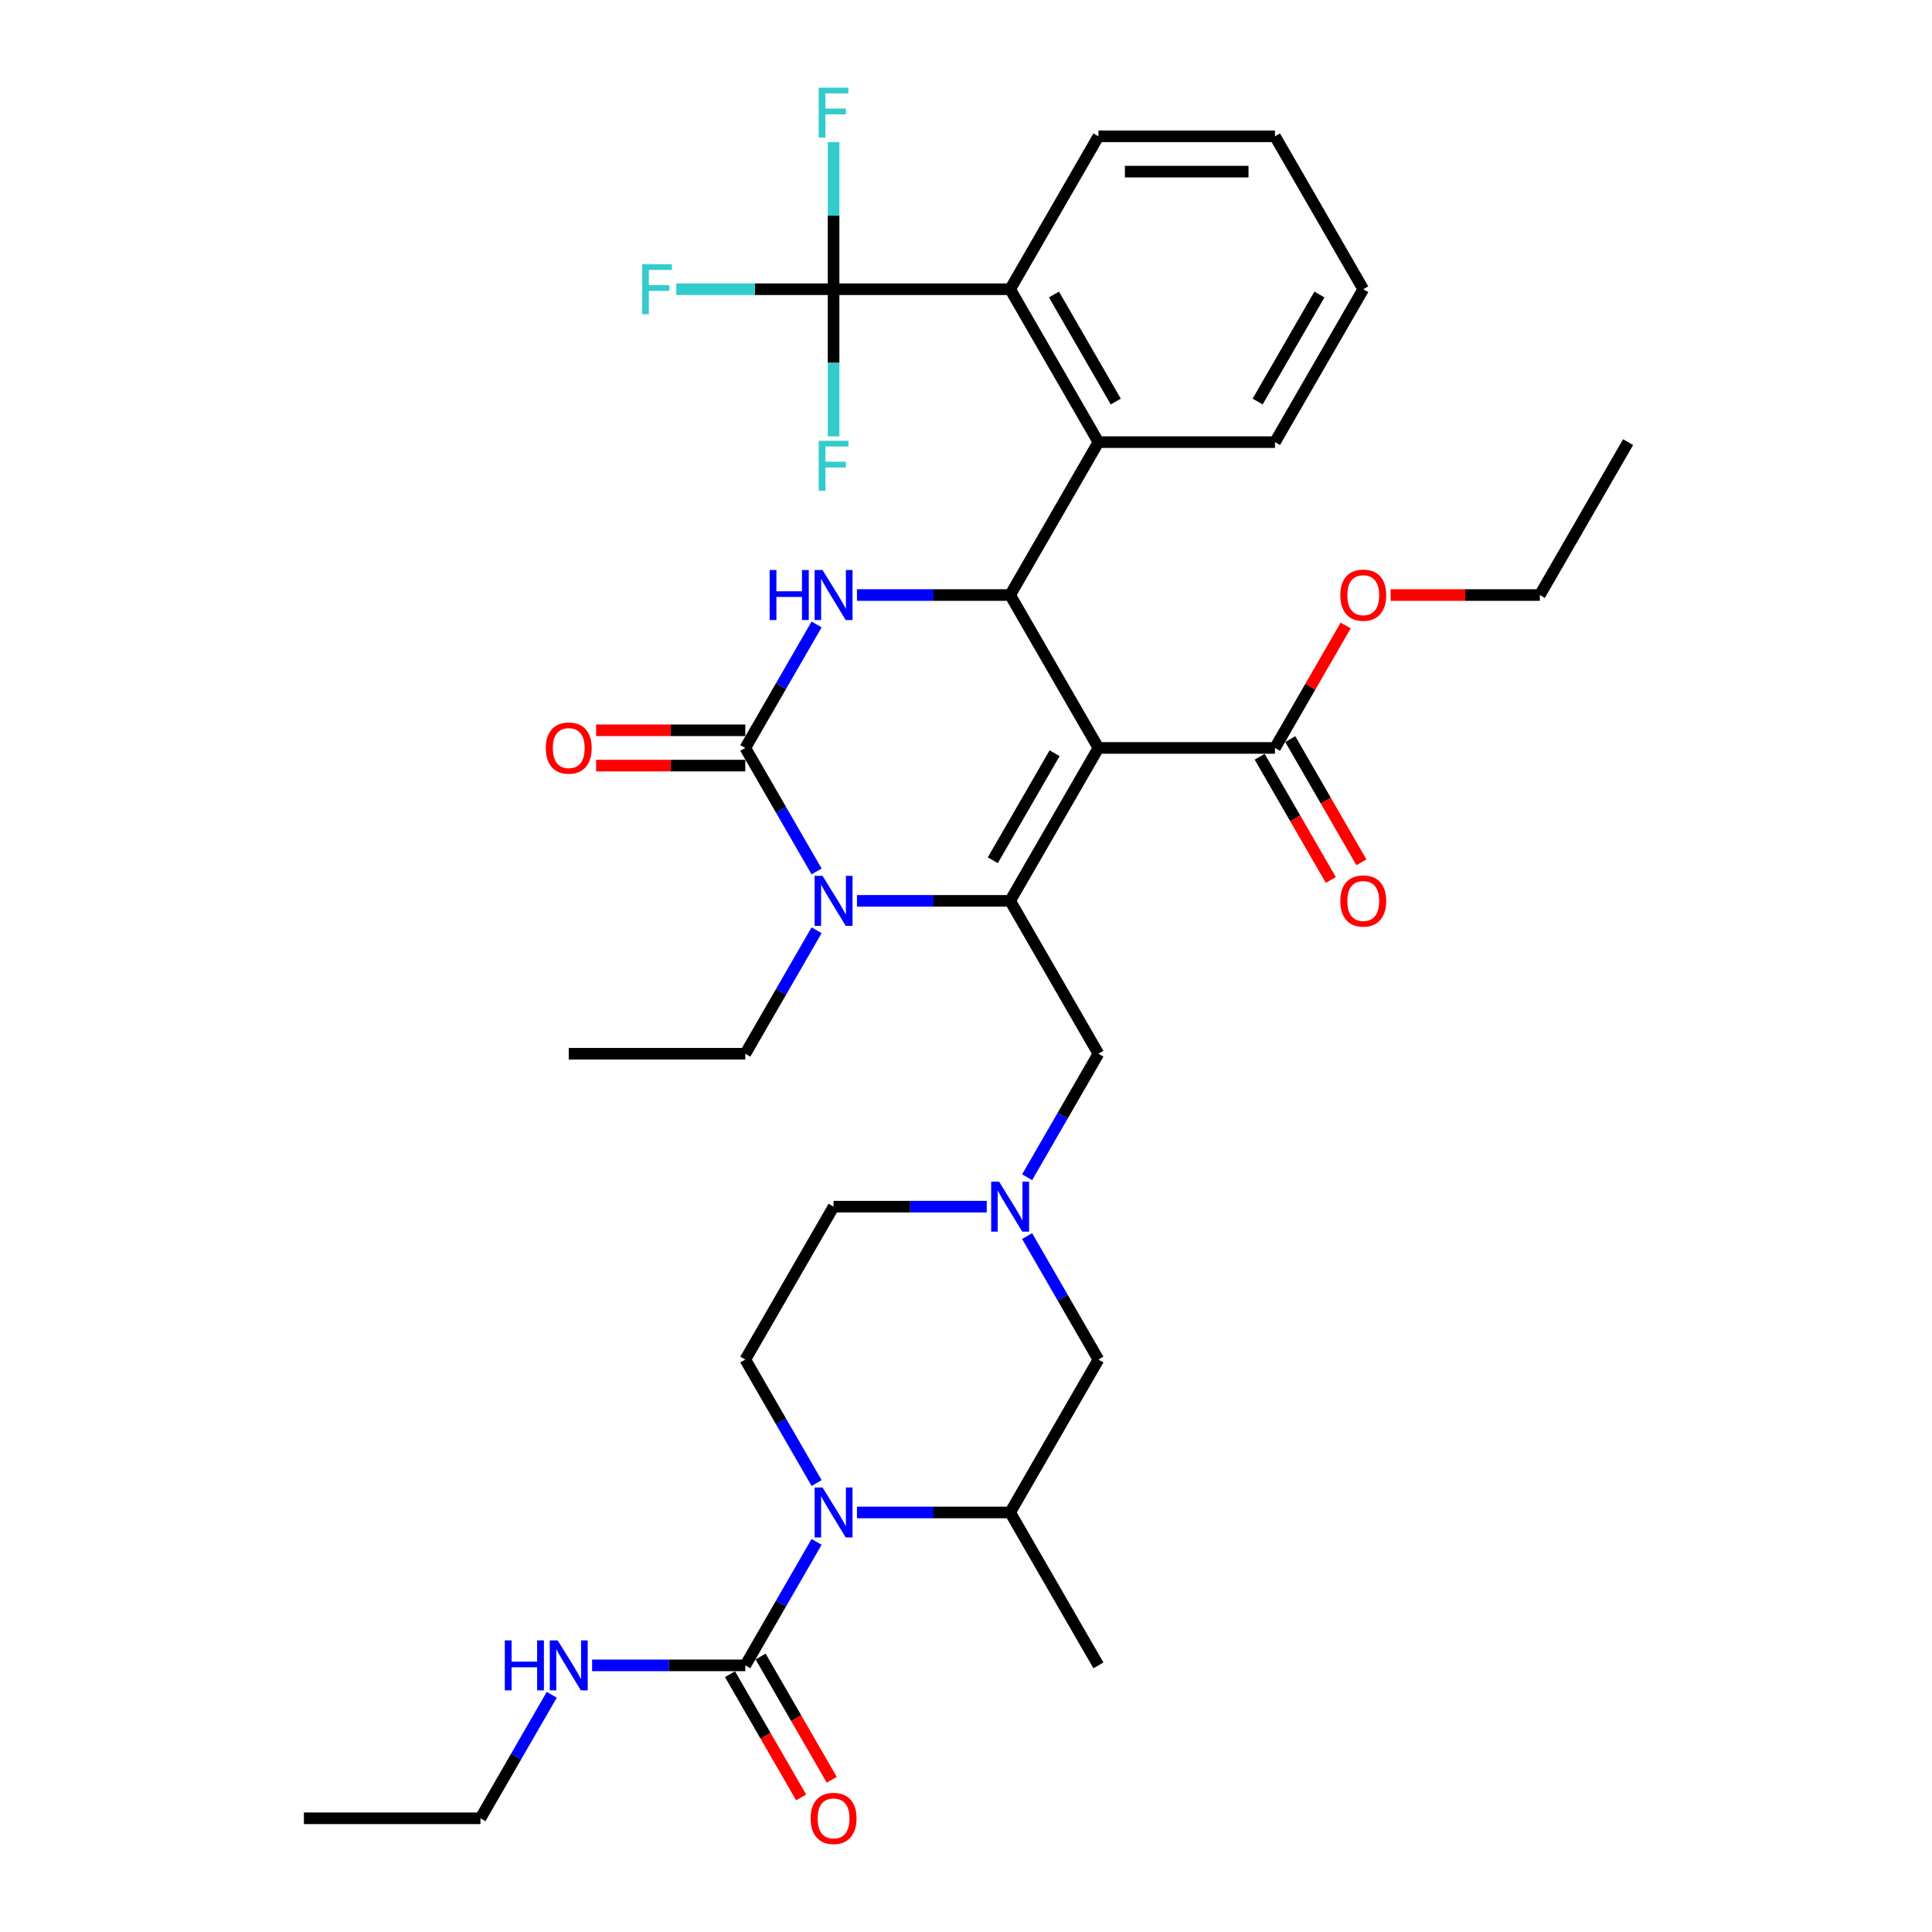<?xml version='1.0' encoding='iso-8859-1'?>
<svg version='1.1' baseProfile='full'
              xmlns='http://www.w3.org/2000/svg'
                      xmlns:rdkit='http://www.rdkit.org/xml'
                      xmlns:xlink='http://www.w3.org/1999/xlink'
                  xml:space='preserve'
width='1000px' height='1000px' viewBox='0 0 1000 1000'>
<!-- END OF HEADER -->
<rect style='opacity:1.0;fill:#FFFFFF;stroke:none' width='1000' height='1000' x='0' y='0'> </rect>
<path class='bond-0' d='M 248.686,941.138 L 157.299,941.138' style='fill:none;fill-rule:evenodd;stroke:#000000;stroke-width:6px;stroke-linecap:butt;stroke-linejoin:miter;stroke-opacity:1' />
<path class='bond-1' d='M 248.686,941.138 L 267.137,909.179' style='fill:none;fill-rule:evenodd;stroke:#000000;stroke-width:6px;stroke-linecap:butt;stroke-linejoin:miter;stroke-opacity:1' />
<path class='bond-1' d='M 267.137,909.179 L 285.589,877.22' style='fill:none;fill-rule:evenodd;stroke:#0000FF;stroke-width:6px;stroke-linecap:butt;stroke-linejoin:miter;stroke-opacity:1' />
<path class='bond-2' d='M 443.559,782.851 L 483.203,782.851' style='fill:none;fill-rule:evenodd;stroke:#0000FF;stroke-width:6px;stroke-linecap:butt;stroke-linejoin:miter;stroke-opacity:1' />
<path class='bond-2' d='M 483.203,782.851 L 522.847,782.851' style='fill:none;fill-rule:evenodd;stroke:#000000;stroke-width:6px;stroke-linecap:butt;stroke-linejoin:miter;stroke-opacity:1' />
<path class='bond-3' d='M 422.67,798.076 L 404.218,830.036' style='fill:none;fill-rule:evenodd;stroke:#0000FF;stroke-width:6px;stroke-linecap:butt;stroke-linejoin:miter;stroke-opacity:1' />
<path class='bond-3' d='M 404.218,830.036 L 385.766,861.995' style='fill:none;fill-rule:evenodd;stroke:#000000;stroke-width:6px;stroke-linecap:butt;stroke-linejoin:miter;stroke-opacity:1' />
<path class='bond-4' d='M 422.67,767.626 L 404.218,735.667' style='fill:none;fill-rule:evenodd;stroke:#0000FF;stroke-width:6px;stroke-linecap:butt;stroke-linejoin:miter;stroke-opacity:1' />
<path class='bond-4' d='M 404.218,735.667 L 385.766,703.708' style='fill:none;fill-rule:evenodd;stroke:#000000;stroke-width:6px;stroke-linecap:butt;stroke-linejoin:miter;stroke-opacity:1' />
<path class='bond-5' d='M 385.766,861.995 L 346.123,861.995' style='fill:none;fill-rule:evenodd;stroke:#000000;stroke-width:6px;stroke-linecap:butt;stroke-linejoin:miter;stroke-opacity:1' />
<path class='bond-5' d='M 346.123,861.995 L 306.479,861.995' style='fill:none;fill-rule:evenodd;stroke:#0000FF;stroke-width:6px;stroke-linecap:butt;stroke-linejoin:miter;stroke-opacity:1' />
<path class='bond-6' d='M 377.852,866.564 L 396.261,898.45' style='fill:none;fill-rule:evenodd;stroke:#000000;stroke-width:6px;stroke-linecap:butt;stroke-linejoin:miter;stroke-opacity:1' />
<path class='bond-6' d='M 396.261,898.45 L 414.671,930.336' style='fill:none;fill-rule:evenodd;stroke:#FF0000;stroke-width:6px;stroke-linecap:butt;stroke-linejoin:miter;stroke-opacity:1' />
<path class='bond-6' d='M 393.681,857.425 L 412.09,889.311' style='fill:none;fill-rule:evenodd;stroke:#000000;stroke-width:6px;stroke-linecap:butt;stroke-linejoin:miter;stroke-opacity:1' />
<path class='bond-6' d='M 412.09,889.311 L 430.499,921.198' style='fill:none;fill-rule:evenodd;stroke:#FF0000;stroke-width:6px;stroke-linecap:butt;stroke-linejoin:miter;stroke-opacity:1' />
<path class='bond-7' d='M 510.747,624.564 L 471.103,624.564' style='fill:none;fill-rule:evenodd;stroke:#0000FF;stroke-width:6px;stroke-linecap:butt;stroke-linejoin:miter;stroke-opacity:1' />
<path class='bond-7' d='M 471.103,624.564 L 431.46,624.564' style='fill:none;fill-rule:evenodd;stroke:#000000;stroke-width:6px;stroke-linecap:butt;stroke-linejoin:miter;stroke-opacity:1' />
<path class='bond-8' d='M 531.637,609.339 L 550.089,577.38' style='fill:none;fill-rule:evenodd;stroke:#0000FF;stroke-width:6px;stroke-linecap:butt;stroke-linejoin:miter;stroke-opacity:1' />
<path class='bond-8' d='M 550.089,577.38 L 568.54,545.421' style='fill:none;fill-rule:evenodd;stroke:#000000;stroke-width:6px;stroke-linecap:butt;stroke-linejoin:miter;stroke-opacity:1' />
<path class='bond-9' d='M 531.637,639.789 L 550.089,671.749' style='fill:none;fill-rule:evenodd;stroke:#0000FF;stroke-width:6px;stroke-linecap:butt;stroke-linejoin:miter;stroke-opacity:1' />
<path class='bond-9' d='M 550.089,671.749 L 568.54,703.708' style='fill:none;fill-rule:evenodd;stroke:#000000;stroke-width:6px;stroke-linecap:butt;stroke-linejoin:miter;stroke-opacity:1' />
<path class='bond-10' d='M 522.847,782.851 L 568.54,703.708' style='fill:none;fill-rule:evenodd;stroke:#000000;stroke-width:6px;stroke-linecap:butt;stroke-linejoin:miter;stroke-opacity:1' />
<path class='bond-11' d='M 522.847,782.851 L 568.54,861.995' style='fill:none;fill-rule:evenodd;stroke:#000000;stroke-width:6px;stroke-linecap:butt;stroke-linejoin:miter;stroke-opacity:1' />
<path class='bond-12' d='M 568.54,387.134 L 522.847,466.278' style='fill:none;fill-rule:evenodd;stroke:#000000;stroke-width:6px;stroke-linecap:butt;stroke-linejoin:miter;stroke-opacity:1' />
<path class='bond-12' d='M 545.858,389.867 L 513.872,445.267' style='fill:none;fill-rule:evenodd;stroke:#000000;stroke-width:6px;stroke-linecap:butt;stroke-linejoin:miter;stroke-opacity:1' />
<path class='bond-13' d='M 568.54,387.134 L 522.847,307.991' style='fill:none;fill-rule:evenodd;stroke:#000000;stroke-width:6px;stroke-linecap:butt;stroke-linejoin:miter;stroke-opacity:1' />
<path class='bond-14' d='M 568.54,387.134 L 659.927,387.134' style='fill:none;fill-rule:evenodd;stroke:#000000;stroke-width:6px;stroke-linecap:butt;stroke-linejoin:miter;stroke-opacity:1' />
<path class='bond-15' d='M 522.847,466.278 L 483.203,466.278' style='fill:none;fill-rule:evenodd;stroke:#000000;stroke-width:6px;stroke-linecap:butt;stroke-linejoin:miter;stroke-opacity:1' />
<path class='bond-15' d='M 483.203,466.278 L 443.559,466.278' style='fill:none;fill-rule:evenodd;stroke:#0000FF;stroke-width:6px;stroke-linecap:butt;stroke-linejoin:miter;stroke-opacity:1' />
<path class='bond-16' d='M 522.847,466.278 L 568.54,545.421' style='fill:none;fill-rule:evenodd;stroke:#000000;stroke-width:6px;stroke-linecap:butt;stroke-linejoin:miter;stroke-opacity:1' />
<path class='bond-17' d='M 422.67,481.503 L 404.218,513.462' style='fill:none;fill-rule:evenodd;stroke:#0000FF;stroke-width:6px;stroke-linecap:butt;stroke-linejoin:miter;stroke-opacity:1' />
<path class='bond-17' d='M 404.218,513.462 L 385.766,545.421' style='fill:none;fill-rule:evenodd;stroke:#000000;stroke-width:6px;stroke-linecap:butt;stroke-linejoin:miter;stroke-opacity:1' />
<path class='bond-18' d='M 422.67,451.052 L 404.218,419.093' style='fill:none;fill-rule:evenodd;stroke:#0000FF;stroke-width:6px;stroke-linecap:butt;stroke-linejoin:miter;stroke-opacity:1' />
<path class='bond-18' d='M 404.218,419.093 L 385.766,387.134' style='fill:none;fill-rule:evenodd;stroke:#000000;stroke-width:6px;stroke-linecap:butt;stroke-linejoin:miter;stroke-opacity:1' />
<path class='bond-19' d='M 385.766,387.134 L 404.218,355.175' style='fill:none;fill-rule:evenodd;stroke:#000000;stroke-width:6px;stroke-linecap:butt;stroke-linejoin:miter;stroke-opacity:1' />
<path class='bond-19' d='M 404.218,355.175 L 422.67,323.216' style='fill:none;fill-rule:evenodd;stroke:#0000FF;stroke-width:6px;stroke-linecap:butt;stroke-linejoin:miter;stroke-opacity:1' />
<path class='bond-20' d='M 385.766,377.995 L 347.155,377.995' style='fill:none;fill-rule:evenodd;stroke:#000000;stroke-width:6px;stroke-linecap:butt;stroke-linejoin:miter;stroke-opacity:1' />
<path class='bond-20' d='M 347.155,377.995 L 308.544,377.995' style='fill:none;fill-rule:evenodd;stroke:#FF0000;stroke-width:6px;stroke-linecap:butt;stroke-linejoin:miter;stroke-opacity:1' />
<path class='bond-20' d='M 385.766,396.273 L 347.155,396.273' style='fill:none;fill-rule:evenodd;stroke:#000000;stroke-width:6px;stroke-linecap:butt;stroke-linejoin:miter;stroke-opacity:1' />
<path class='bond-20' d='M 347.155,396.273 L 308.544,396.273' style='fill:none;fill-rule:evenodd;stroke:#FF0000;stroke-width:6px;stroke-linecap:butt;stroke-linejoin:miter;stroke-opacity:1' />
<path class='bond-21' d='M 443.559,307.991 L 483.203,307.991' style='fill:none;fill-rule:evenodd;stroke:#0000FF;stroke-width:6px;stroke-linecap:butt;stroke-linejoin:miter;stroke-opacity:1' />
<path class='bond-21' d='M 483.203,307.991 L 522.847,307.991' style='fill:none;fill-rule:evenodd;stroke:#000000;stroke-width:6px;stroke-linecap:butt;stroke-linejoin:miter;stroke-opacity:1' />
<path class='bond-22' d='M 522.847,307.991 L 568.54,228.847' style='fill:none;fill-rule:evenodd;stroke:#000000;stroke-width:6px;stroke-linecap:butt;stroke-linejoin:miter;stroke-opacity:1' />
<path class='bond-23' d='M 652.013,391.703 L 670.422,423.59' style='fill:none;fill-rule:evenodd;stroke:#000000;stroke-width:6px;stroke-linecap:butt;stroke-linejoin:miter;stroke-opacity:1' />
<path class='bond-23' d='M 670.422,423.59 L 688.832,455.476' style='fill:none;fill-rule:evenodd;stroke:#FF0000;stroke-width:6px;stroke-linecap:butt;stroke-linejoin:miter;stroke-opacity:1' />
<path class='bond-23' d='M 667.842,382.565 L 686.251,414.451' style='fill:none;fill-rule:evenodd;stroke:#000000;stroke-width:6px;stroke-linecap:butt;stroke-linejoin:miter;stroke-opacity:1' />
<path class='bond-23' d='M 686.251,414.451 L 704.66,446.337' style='fill:none;fill-rule:evenodd;stroke:#FF0000;stroke-width:6px;stroke-linecap:butt;stroke-linejoin:miter;stroke-opacity:1' />
<path class='bond-24' d='M 659.927,387.134 L 678.221,355.449' style='fill:none;fill-rule:evenodd;stroke:#000000;stroke-width:6px;stroke-linecap:butt;stroke-linejoin:miter;stroke-opacity:1' />
<path class='bond-24' d='M 678.221,355.449 L 696.514,323.764' style='fill:none;fill-rule:evenodd;stroke:#FF0000;stroke-width:6px;stroke-linecap:butt;stroke-linejoin:miter;stroke-opacity:1' />
<path class='bond-25' d='M 385.766,545.421 L 294.379,545.421' style='fill:none;fill-rule:evenodd;stroke:#000000;stroke-width:6px;stroke-linecap:butt;stroke-linejoin:miter;stroke-opacity:1' />
<path class='bond-26' d='M 719.786,307.991 L 758.397,307.991' style='fill:none;fill-rule:evenodd;stroke:#FF0000;stroke-width:6px;stroke-linecap:butt;stroke-linejoin:miter;stroke-opacity:1' />
<path class='bond-26' d='M 758.397,307.991 L 797.008,307.991' style='fill:none;fill-rule:evenodd;stroke:#000000;stroke-width:6px;stroke-linecap:butt;stroke-linejoin:miter;stroke-opacity:1' />
<path class='bond-27' d='M 797.008,307.991 L 842.701,228.847' style='fill:none;fill-rule:evenodd;stroke:#000000;stroke-width:6px;stroke-linecap:butt;stroke-linejoin:miter;stroke-opacity:1' />
<path class='bond-28' d='M 659.927,228.847 L 705.621,149.704' style='fill:none;fill-rule:evenodd;stroke:#000000;stroke-width:6px;stroke-linecap:butt;stroke-linejoin:miter;stroke-opacity:1' />
<path class='bond-28' d='M 650.953,207.837 L 682.938,152.437' style='fill:none;fill-rule:evenodd;stroke:#000000;stroke-width:6px;stroke-linecap:butt;stroke-linejoin:miter;stroke-opacity:1' />
<path class='bond-29' d='M 659.927,228.847 L 568.54,228.847' style='fill:none;fill-rule:evenodd;stroke:#000000;stroke-width:6px;stroke-linecap:butt;stroke-linejoin:miter;stroke-opacity:1' />
<path class='bond-30' d='M 705.621,149.704 L 659.927,70.56' style='fill:none;fill-rule:evenodd;stroke:#000000;stroke-width:6px;stroke-linecap:butt;stroke-linejoin:miter;stroke-opacity:1' />
<path class='bond-31' d='M 659.927,70.56 L 568.54,70.56' style='fill:none;fill-rule:evenodd;stroke:#000000;stroke-width:6px;stroke-linecap:butt;stroke-linejoin:miter;stroke-opacity:1' />
<path class='bond-31' d='M 646.219,88.838 L 582.248,88.838' style='fill:none;fill-rule:evenodd;stroke:#000000;stroke-width:6px;stroke-linecap:butt;stroke-linejoin:miter;stroke-opacity:1' />
<path class='bond-32' d='M 568.54,70.56 L 522.847,149.704' style='fill:none;fill-rule:evenodd;stroke:#000000;stroke-width:6px;stroke-linecap:butt;stroke-linejoin:miter;stroke-opacity:1' />
<path class='bond-33' d='M 522.847,149.704 L 568.54,228.847' style='fill:none;fill-rule:evenodd;stroke:#000000;stroke-width:6px;stroke-linecap:butt;stroke-linejoin:miter;stroke-opacity:1' />
<path class='bond-33' d='M 545.529,152.437 L 577.515,207.837' style='fill:none;fill-rule:evenodd;stroke:#000000;stroke-width:6px;stroke-linecap:butt;stroke-linejoin:miter;stroke-opacity:1' />
<path class='bond-34' d='M 522.847,149.704 L 431.46,149.704' style='fill:none;fill-rule:evenodd;stroke:#000000;stroke-width:6px;stroke-linecap:butt;stroke-linejoin:miter;stroke-opacity:1' />
<path class='bond-35' d='M 431.46,149.704 L 390.756,149.704' style='fill:none;fill-rule:evenodd;stroke:#000000;stroke-width:6px;stroke-linecap:butt;stroke-linejoin:miter;stroke-opacity:1' />
<path class='bond-35' d='M 390.756,149.704 L 350.052,149.704' style='fill:none;fill-rule:evenodd;stroke:#33CCCC;stroke-width:6px;stroke-linecap:butt;stroke-linejoin:miter;stroke-opacity:1' />
<path class='bond-36' d='M 431.46,149.704 L 431.46,111.623' style='fill:none;fill-rule:evenodd;stroke:#000000;stroke-width:6px;stroke-linecap:butt;stroke-linejoin:miter;stroke-opacity:1' />
<path class='bond-36' d='M 431.46,111.623 L 431.46,73.542' style='fill:none;fill-rule:evenodd;stroke:#33CCCC;stroke-width:6px;stroke-linecap:butt;stroke-linejoin:miter;stroke-opacity:1' />
<path class='bond-37' d='M 431.46,149.704 L 431.46,187.785' style='fill:none;fill-rule:evenodd;stroke:#000000;stroke-width:6px;stroke-linecap:butt;stroke-linejoin:miter;stroke-opacity:1' />
<path class='bond-37' d='M 431.46,187.785 L 431.46,225.866' style='fill:none;fill-rule:evenodd;stroke:#33CCCC;stroke-width:6px;stroke-linecap:butt;stroke-linejoin:miter;stroke-opacity:1' />
<path class='bond-38' d='M 385.766,703.708 L 431.46,624.564' style='fill:none;fill-rule:evenodd;stroke:#000000;stroke-width:6px;stroke-linecap:butt;stroke-linejoin:miter;stroke-opacity:1' />
<path  class='atom-1' d='M 425.739 769.911
L 434.22 783.619
Q 435.06 784.971, 436.413 787.421
Q 437.765 789.87, 437.839 790.016
L 437.839 769.911
L 441.275 769.911
L 441.275 795.792
L 437.729 795.792
L 428.627 780.804
Q 427.567 779.05, 426.433 777.039
Q 425.337 775.029, 425.008 774.407
L 425.008 795.792
L 421.645 795.792
L 421.645 769.911
L 425.739 769.911
' fill='#0000FF'/>
<path  class='atom-3' d='M 261.279 849.054
L 264.788 849.054
L 264.788 860.057
L 278.021 860.057
L 278.021 849.054
L 281.53 849.054
L 281.53 874.935
L 278.021 874.935
L 278.021 862.982
L 264.788 862.982
L 264.788 874.935
L 261.279 874.935
L 261.279 849.054
' fill='#0000FF'/>
<path  class='atom-3' d='M 288.658 849.054
L 297.139 862.762
Q 297.98 864.115, 299.332 866.564
Q 300.685 869.013, 300.758 869.159
L 300.758 849.054
L 304.194 849.054
L 304.194 874.935
L 300.648 874.935
L 291.546 859.948
Q 290.486 858.193, 289.353 856.183
Q 288.256 854.172, 287.927 853.551
L 287.927 874.935
L 284.564 874.935
L 284.564 849.054
L 288.658 849.054
' fill='#0000FF'/>
<path  class='atom-4' d='M 419.579 941.211
Q 419.579 934.997, 422.65 931.524
Q 425.721 928.052, 431.46 928.052
Q 437.199 928.052, 440.269 931.524
Q 443.34 934.997, 443.34 941.211
Q 443.34 947.499, 440.233 951.081
Q 437.126 954.627, 431.46 954.627
Q 425.757 954.627, 422.65 951.081
Q 419.579 947.535, 419.579 941.211
M 431.46 951.703
Q 435.408 951.703, 437.528 949.071
Q 439.685 946.402, 439.685 941.211
Q 439.685 936.13, 437.528 933.571
Q 435.408 930.976, 431.46 930.976
Q 427.512 930.976, 425.355 933.535
Q 423.235 936.094, 423.235 941.211
Q 423.235 946.439, 425.355 949.071
Q 427.512 951.703, 431.46 951.703
' fill='#FF0000'/>
<path  class='atom-6' d='M 517.126 611.624
L 525.607 625.332
Q 526.447 626.685, 527.8 629.134
Q 529.152 631.583, 529.226 631.729
L 529.226 611.624
L 532.662 611.624
L 532.662 637.505
L 529.116 637.505
L 520.014 622.517
Q 518.954 620.763, 517.82 618.752
Q 516.724 616.742, 516.395 616.12
L 516.395 637.505
L 513.032 637.505
L 513.032 611.624
L 517.126 611.624
' fill='#0000FF'/>
<path  class='atom-10' d='M 425.739 453.337
L 434.22 467.045
Q 435.06 468.398, 436.413 470.847
Q 437.765 473.296, 437.839 473.442
L 437.839 453.337
L 441.275 453.337
L 441.275 479.218
L 437.729 479.218
L 428.627 464.23
Q 427.567 462.476, 426.433 460.465
Q 425.337 458.455, 425.008 457.833
L 425.008 479.218
L 421.645 479.218
L 421.645 453.337
L 425.739 453.337
' fill='#0000FF'/>
<path  class='atom-12' d='M 398.359 295.05
L 401.869 295.05
L 401.869 306.053
L 415.102 306.053
L 415.102 295.05
L 418.611 295.05
L 418.611 320.931
L 415.102 320.931
L 415.102 308.978
L 401.869 308.978
L 401.869 320.931
L 398.359 320.931
L 398.359 295.05
' fill='#0000FF'/>
<path  class='atom-12' d='M 425.739 295.05
L 434.22 308.758
Q 435.06 310.111, 436.413 312.56
Q 437.765 315.009, 437.839 315.155
L 437.839 295.05
L 441.275 295.05
L 441.275 320.931
L 437.729 320.931
L 428.627 305.944
Q 427.567 304.189, 426.433 302.178
Q 425.337 300.168, 425.008 299.547
L 425.008 320.931
L 421.645 320.931
L 421.645 295.05
L 425.739 295.05
' fill='#0000FF'/>
<path  class='atom-14' d='M 282.499 387.207
Q 282.499 380.993, 285.57 377.52
Q 288.64 374.047, 294.379 374.047
Q 300.118 374.047, 303.189 377.52
Q 306.26 380.993, 306.26 387.207
Q 306.26 393.495, 303.152 397.077
Q 300.045 400.623, 294.379 400.623
Q 288.677 400.623, 285.57 397.077
Q 282.499 393.531, 282.499 387.207
M 294.379 397.698
Q 298.327 397.698, 300.447 395.066
Q 302.604 392.398, 302.604 387.207
Q 302.604 382.126, 300.447 379.567
Q 298.327 376.972, 294.379 376.972
Q 290.431 376.972, 288.275 379.531
Q 286.154 382.09, 286.154 387.207
Q 286.154 392.435, 288.275 395.066
Q 290.431 397.698, 294.379 397.698
' fill='#FF0000'/>
<path  class='atom-18' d='M 693.74 466.351
Q 693.74 460.136, 696.811 456.664
Q 699.882 453.191, 705.621 453.191
Q 711.36 453.191, 714.43 456.664
Q 717.501 460.136, 717.501 466.351
Q 717.501 472.638, 714.394 476.22
Q 711.287 479.766, 705.621 479.766
Q 699.918 479.766, 696.811 476.22
Q 693.74 472.675, 693.74 466.351
M 705.621 476.842
Q 709.569 476.842, 711.689 474.21
Q 713.846 471.541, 713.846 466.351
Q 713.846 461.27, 711.689 458.711
Q 709.569 456.115, 705.621 456.115
Q 701.673 456.115, 699.516 458.674
Q 697.396 461.233, 697.396 466.351
Q 697.396 471.578, 699.516 474.21
Q 701.673 476.842, 705.621 476.842
' fill='#FF0000'/>
<path  class='atom-19' d='M 693.74 308.064
Q 693.74 301.849, 696.811 298.377
Q 699.882 294.904, 705.621 294.904
Q 711.36 294.904, 714.43 298.377
Q 717.501 301.849, 717.501 308.064
Q 717.501 314.351, 714.394 317.934
Q 711.287 321.479, 705.621 321.479
Q 699.918 321.479, 696.811 317.934
Q 693.74 314.388, 693.74 308.064
M 705.621 318.555
Q 709.569 318.555, 711.689 315.923
Q 713.846 313.255, 713.846 308.064
Q 713.846 302.983, 711.689 300.424
Q 709.569 297.828, 705.621 297.828
Q 701.673 297.828, 699.516 300.387
Q 697.396 302.946, 697.396 308.064
Q 697.396 313.291, 699.516 315.923
Q 701.673 318.555, 705.621 318.555
' fill='#FF0000'/>
<path  class='atom-29' d='M 332.378 136.763
L 347.768 136.763
L 347.768 139.724
L 335.851 139.724
L 335.851 147.584
L 346.452 147.584
L 346.452 150.581
L 335.851 150.581
L 335.851 162.644
L 332.378 162.644
L 332.378 136.763
' fill='#33CCCC'/>
<path  class='atom-30' d='M 423.765 45.376
L 439.155 45.376
L 439.155 48.337
L 427.238 48.337
L 427.238 56.197
L 437.839 56.197
L 437.839 59.194
L 427.238 59.194
L 427.238 71.257
L 423.765 71.257
L 423.765 45.376
' fill='#33CCCC'/>
<path  class='atom-31' d='M 423.765 228.15
L 439.155 228.15
L 439.155 231.111
L 427.238 231.111
L 427.238 238.971
L 437.839 238.971
L 437.839 241.968
L 427.238 241.968
L 427.238 254.031
L 423.765 254.031
L 423.765 228.15
' fill='#33CCCC'/>
</svg>
